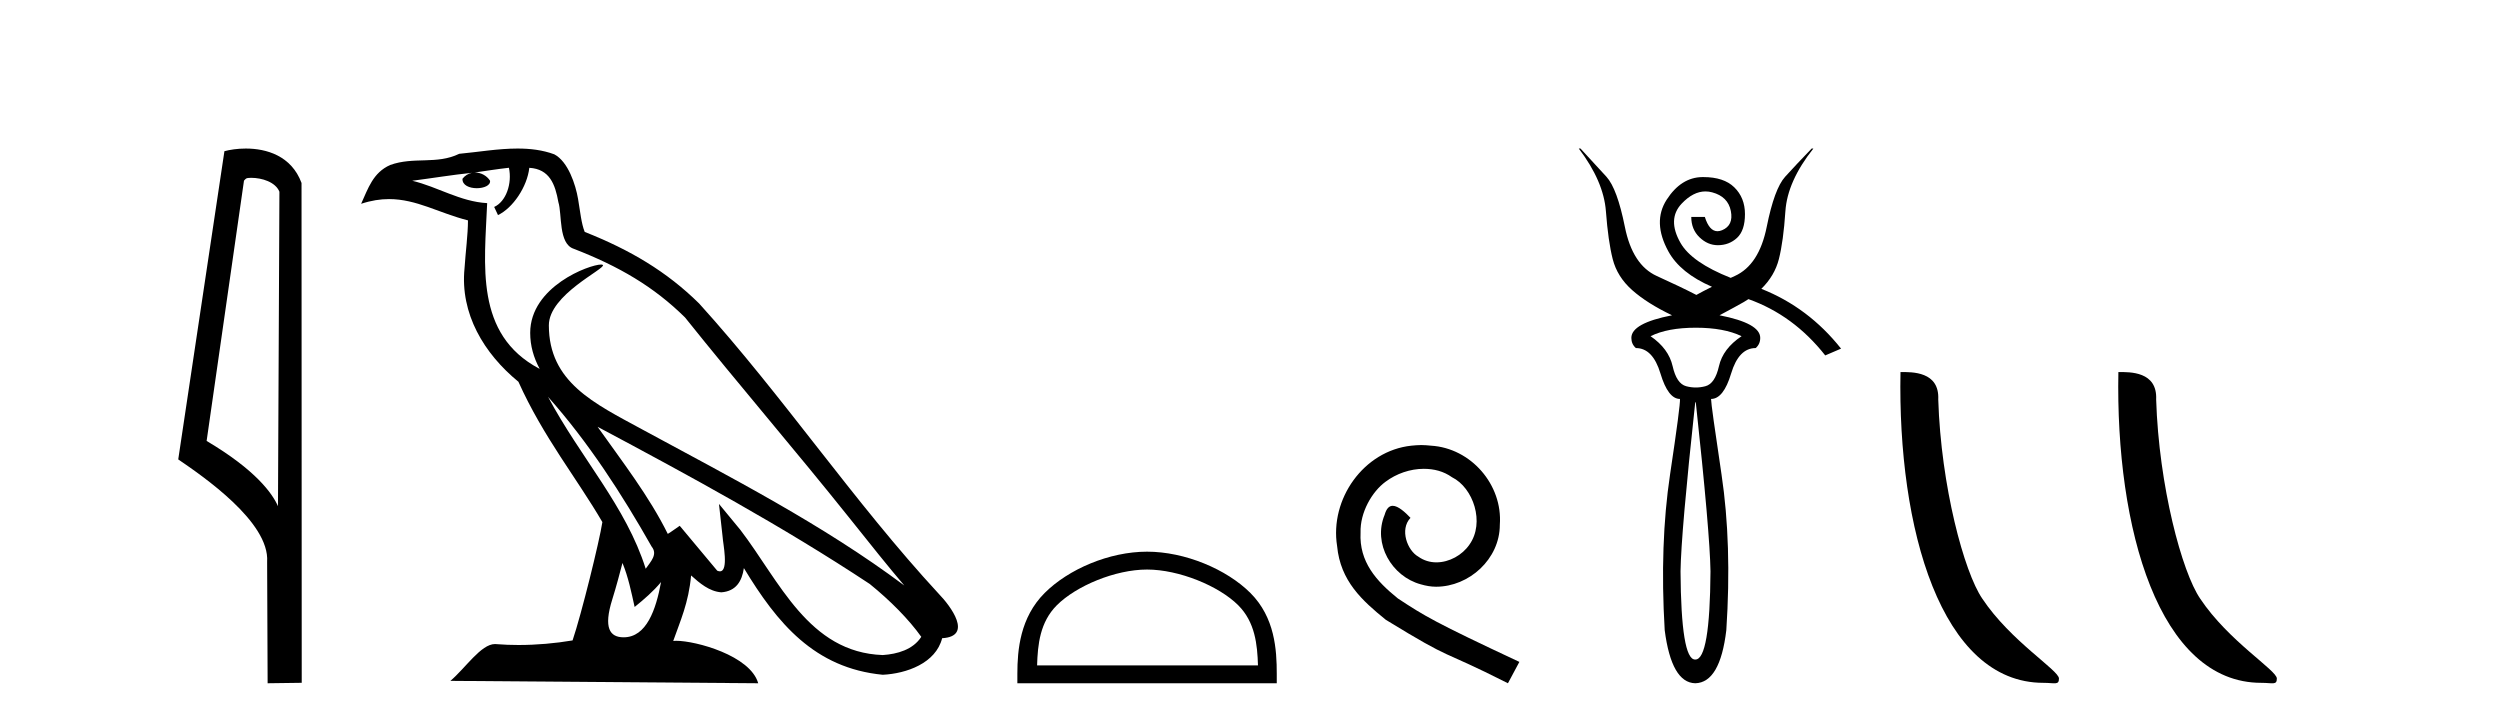 <?xml version='1.0' encoding='UTF-8' standalone='yes'?><svg xmlns='http://www.w3.org/2000/svg' xmlns:xlink='http://www.w3.org/1999/xlink' width='142.0' height='41.0' ><path d='M 14.259 10.1 C 14.884 10.1 15.648 10.34 15.871 10.89 L 15.789 28.751 L 15.789 28.751 C 15.473 28.034 14.531 26.699 11.736 25.046 L 13.858 10.263 C 13.958 10.157 13.955 10.1 14.259 10.1 ZM 15.789 28.751 L 15.789 28.751 C 15.789 28.751 15.789 28.751 15.789 28.751 L 15.789 28.751 L 15.789 28.751 ZM 13.962 8.437 C 13.484 8.437 13.053 8.505 12.747 8.588 L 10.124 26.094 C 11.512 27.044 15.325 29.648 15.173 31.91 L 15.201 38.809 L 17.138 38.783 L 17.127 10.393 C 16.551 8.837 15.12 8.437 13.962 8.437 Z' style='fill:#000000;stroke:none' /><path d='M 31.128 22.54 L 31.128 22.54 C 33.422 25.118 35.321 28.06 37.014 31.048 C 37.37 31.486 36.97 31.888 36.676 32.305 C 35.561 28.763 32.993 26.03 31.128 22.54 ZM 28.907 9.529 C 29.099 10.422 28.746 11.451 28.069 11.755 L 28.286 12.217 C 29.131 11.815 29.944 10.612 30.065 9.532 C 31.219 9.601 31.535 10.47 31.715 11.479 C 31.932 12.168 31.712 13.841 32.586 14.13 C 35.166 15.129 37.139 16.285 38.909 18.031 C 41.964 21.852 45.156 25.552 48.211 29.376 C 49.398 30.865 50.484 32.228 51.365 33.257 C 46.726 29.789 41.542 27.136 36.457 24.38 C 33.754 22.911 31.175 21.71 31.175 18.477 C 31.175 16.738 34.379 15.281 34.247 15.055 C 34.235 15.035 34.198 15.026 34.14 15.026 C 33.482 15.026 30.115 16.274 30.115 18.907 C 30.115 19.637 30.31 20.313 30.65 20.944 C 30.645 20.944 30.64 20.943 30.634 20.943 C 26.942 18.986 27.528 15.028 27.671 11.538 C 26.137 11.453 24.872 10.616 23.415 10.267 C 24.546 10.121 25.672 9.933 26.805 9.816 L 26.805 9.816 C 26.593 9.858 26.398 9.982 26.269 10.154 C 26.25 10.526 26.671 10.69 27.081 10.69 C 27.482 10.69 27.872 10.534 27.834 10.264 C 27.653 9.982 27.323 9.799 26.986 9.799 C 26.976 9.799 26.966 9.799 26.956 9.799 C 27.52 9.719 28.27 9.599 28.907 9.529 ZM 35.357 31.976 C 35.688 32.78 35.86 33.632 36.047 34.476 C 36.585 34.04 37.106 33.593 37.548 33.06 L 37.548 33.06 C 37.26 34.623 36.724 36.199 35.422 36.199 C 34.635 36.199 34.27 35.667 34.775 34.054 C 35.013 33.293 35.202 32.566 35.357 31.976 ZM 33.943 24.242 L 33.943 24.242 C 39.209 27.047 44.423 29.879 49.403 33.171 C 50.576 34.122 51.622 35.181 52.329 36.172 C 51.86 36.901 50.967 37.152 50.141 37.207 C 45.925 37.06 44.275 32.996 42.049 30.093 L 40.837 28.622 L 41.046 30.507 C 41.061 30.846 41.408 32.452 40.89 32.452 C 40.846 32.452 40.796 32.44 40.738 32.415 L 38.608 29.865 C 38.38 30.015 38.165 30.186 37.93 30.325 C 36.874 28.187 35.327 26.196 33.943 24.242 ZM 29.399 8.437 C 28.292 8.437 27.158 8.636 26.083 8.736 C 24.801 9.361 23.502 8.884 22.158 9.373 C 21.187 9.809 20.914 10.693 20.512 11.576 C 21.085 11.386 21.606 11.308 22.097 11.308 C 23.663 11.308 24.924 12.097 26.581 12.518 C 26.578 13.349 26.447 14.292 26.385 15.242 C 26.129 17.816 27.485 20.076 29.447 21.685 C 30.852 24.814 32.796 27.214 34.215 29.655 C 34.046 30.752 33.025 34.89 32.522 36.376 C 31.537 36.542 30.485 36.636 29.45 36.636 C 29.033 36.636 28.618 36.62 28.212 36.588 C 28.18 36.584 28.149 36.582 28.117 36.582 C 27.319 36.582 26.442 37.945 25.582 38.673 L 43.066 38.809 C 42.62 37.233 39.514 36.397 38.41 36.397 C 38.346 36.397 38.289 36.399 38.24 36.405 C 38.63 35.29 39.116 34.243 39.254 32.686 C 39.742 33.123 40.289 33.595 40.972 33.644 C 41.807 33.582 42.146 33.011 42.252 32.267 C 44.144 35.396 46.26 37.951 50.141 38.327 C 51.482 38.261 53.153 37.675 53.514 36.25 C 55.293 36.149 53.989 34.416 53.329 33.737 C 48.488 28.498 44.493 22.517 39.71 17.238 C 37.868 15.421 35.788 14.192 33.212 13.173 C 33.02 12.702 32.958 12.032 32.833 11.295 C 32.697 10.491 32.268 9.174 31.483 8.765 C 30.815 8.519 30.113 8.437 29.399 8.437 Z' style='fill:#000000;stroke:none' /><path d='M 65.153 32.35 C 66.965 32.35 69.234 33.281 70.331 34.378 C 71.292 35.339 71.417 36.612 71.453 37.795 L 58.907 37.795 C 58.942 36.612 59.068 35.339 60.028 34.378 C 61.126 33.281 63.341 32.35 65.153 32.35 ZM 65.153 31.335 C 63.003 31.335 60.69 32.329 59.334 33.684 C 57.944 35.075 57.786 36.906 57.786 38.275 L 57.786 38.809 L 72.52 38.809 L 72.52 38.275 C 72.52 36.906 72.416 35.075 71.026 33.684 C 69.67 32.329 67.303 31.335 65.153 31.335 Z' style='fill:#000000;stroke:none' /><path d='M 80.731 25.279 C 80.543 25.279 80.355 25.297 80.167 25.314 C 77.451 25.604 75.521 28.354 75.948 31.019 C 76.136 33.001 77.366 34.111 78.715 35.205 C 82.73 37.665 81.602 36.759 85.651 38.809 L 86.3 37.596 C 81.483 35.341 80.902 34.983 79.399 33.992 C 78.169 33.001 77.195 31.908 77.28 30.251 C 77.246 29.106 77.929 27.927 78.698 27.364 C 79.313 26.902 80.099 26.629 80.868 26.629 C 81.449 26.629 81.995 26.766 82.474 27.107 C 83.686 27.705 84.353 29.687 83.464 30.934 C 83.054 31.532 82.32 31.942 81.585 31.942 C 81.227 31.942 80.868 31.839 80.56 31.617 C 79.945 31.276 79.484 30.08 80.116 29.414 C 79.826 29.106 79.416 28.73 79.108 28.73 C 78.903 28.73 78.749 28.884 78.647 29.243 C 77.964 30.883 79.057 32.745 80.697 33.189 C 80.987 33.274 81.278 33.326 81.568 33.326 C 83.447 33.326 85.19 31.754 85.19 29.807 C 85.361 27.534 83.55 25.45 81.278 25.314 C 81.107 25.297 80.919 25.279 80.731 25.279 Z' style='fill:#000000;stroke:none' /><path d='M 96.321 18.614 Q 97.926 18.614 98.922 19.096 Q 97.862 19.802 97.637 20.798 Q 97.413 21.793 96.867 21.937 Q 96.594 22.01 96.321 22.01 Q 96.048 22.01 95.775 21.937 Q 95.229 21.793 95.005 20.798 Q 94.78 19.802 93.752 19.096 Q 94.716 18.614 96.321 18.614 ZM 96.321 22.853 Q 97.124 30.269 97.156 32.452 Q 97.124 37.461 96.299 37.461 Q 96.294 37.461 96.289 37.461 Q 96.284 37.461 96.279 37.461 Q 95.486 37.461 95.454 32.452 Q 95.486 30.269 96.289 22.853 ZM 89.675 8.437 Q 91.088 10.299 91.216 12.001 Q 91.344 13.702 91.601 14.714 Q 91.858 15.725 92.709 16.479 Q 93.56 17.234 94.972 17.908 Q 92.661 18.358 92.661 19.192 Q 92.661 19.546 92.918 19.77 Q 93.881 19.77 94.314 21.215 Q 94.748 22.66 95.422 22.66 Q 95.454 22.981 94.86 26.946 Q 94.266 30.911 94.555 35.791 Q 94.94 38.777 96.289 38.809 Q 97.702 38.777 98.055 35.791 Q 98.376 30.911 97.782 26.946 Q 97.188 22.981 97.188 22.66 Q 97.894 22.66 98.328 21.215 Q 98.761 19.77 99.724 19.77 Q 99.981 19.546 99.981 19.192 Q 99.981 18.358 97.669 17.908 Q 98.633 17.394 99.05 17.154 Q 99.178 17.08 99.312 16.99 L 99.312 16.99 Q 101.874 17.902 103.673 20.188 L 104.572 19.802 Q 102.719 17.465 100.044 16.405 L 100.044 16.405 Q 100.799 15.666 101.041 14.714 Q 101.297 13.702 101.41 12.001 Q 101.522 10.299 102.999 8.437 L 102.903 8.437 Q 102.004 9.368 101.394 10.042 Q 100.784 10.716 100.35 12.884 Q 99.917 15.051 98.536 15.677 Q 98.418 15.731 98.304 15.783 L 98.304 15.783 Q 96.086 14.904 95.454 13.799 Q 94.684 12.45 95.518 11.567 Q 96.174 10.873 96.87 10.873 Q 97.059 10.873 97.252 10.925 Q 98.151 11.166 98.312 11.985 Q 98.472 12.803 97.814 13.076 Q 97.676 13.133 97.552 13.133 Q 97.088 13.133 96.835 12.322 L 96.064 12.322 Q 96.064 13.028 96.53 13.477 Q 96.995 13.927 97.573 13.927 Q 98.215 13.927 98.665 13.51 Q 99.114 13.092 99.114 12.161 Q 99.114 11.23 98.504 10.636 Q 97.91 10.058 96.753 10.058 Q 96.722 10.058 96.69 10.058 Q 95.486 10.074 94.667 11.342 Q 93.849 12.611 94.764 14.28 Q 95.439 15.511 97.24 16.289 L 97.24 16.289 Q 96.732 16.54 96.353 16.752 Q 95.486 16.303 94.106 15.677 Q 92.725 15.051 92.292 12.884 Q 91.858 10.716 91.248 10.042 Q 90.638 9.368 89.771 8.437 Z' style='fill:#000000;stroke:none' /><path d='M 116.064 38.785 C 116.718 38.785 116.949 38.932 116.949 38.539 C 116.949 38.071 114.202 36.418 112.595 34.004 C 111.564 32.504 110.247 27.607 110.093 22.695 C 110.17 21.083 108.588 21.132 107.948 21.132 C 107.777 30.016 110.251 38.785 116.064 38.785 Z' style='fill:#000000;stroke:none' /><path d='M 128.44 38.785 C 129.094 38.785 129.325 38.932 129.325 38.539 C 129.325 38.071 126.579 36.418 124.971 34.004 C 123.94 32.504 122.623 27.607 122.47 22.695 C 122.546 21.083 120.965 21.132 120.324 21.132 C 120.153 30.016 122.628 38.785 128.44 38.785 Z' style='fill:#000000;stroke:none' /></svg>